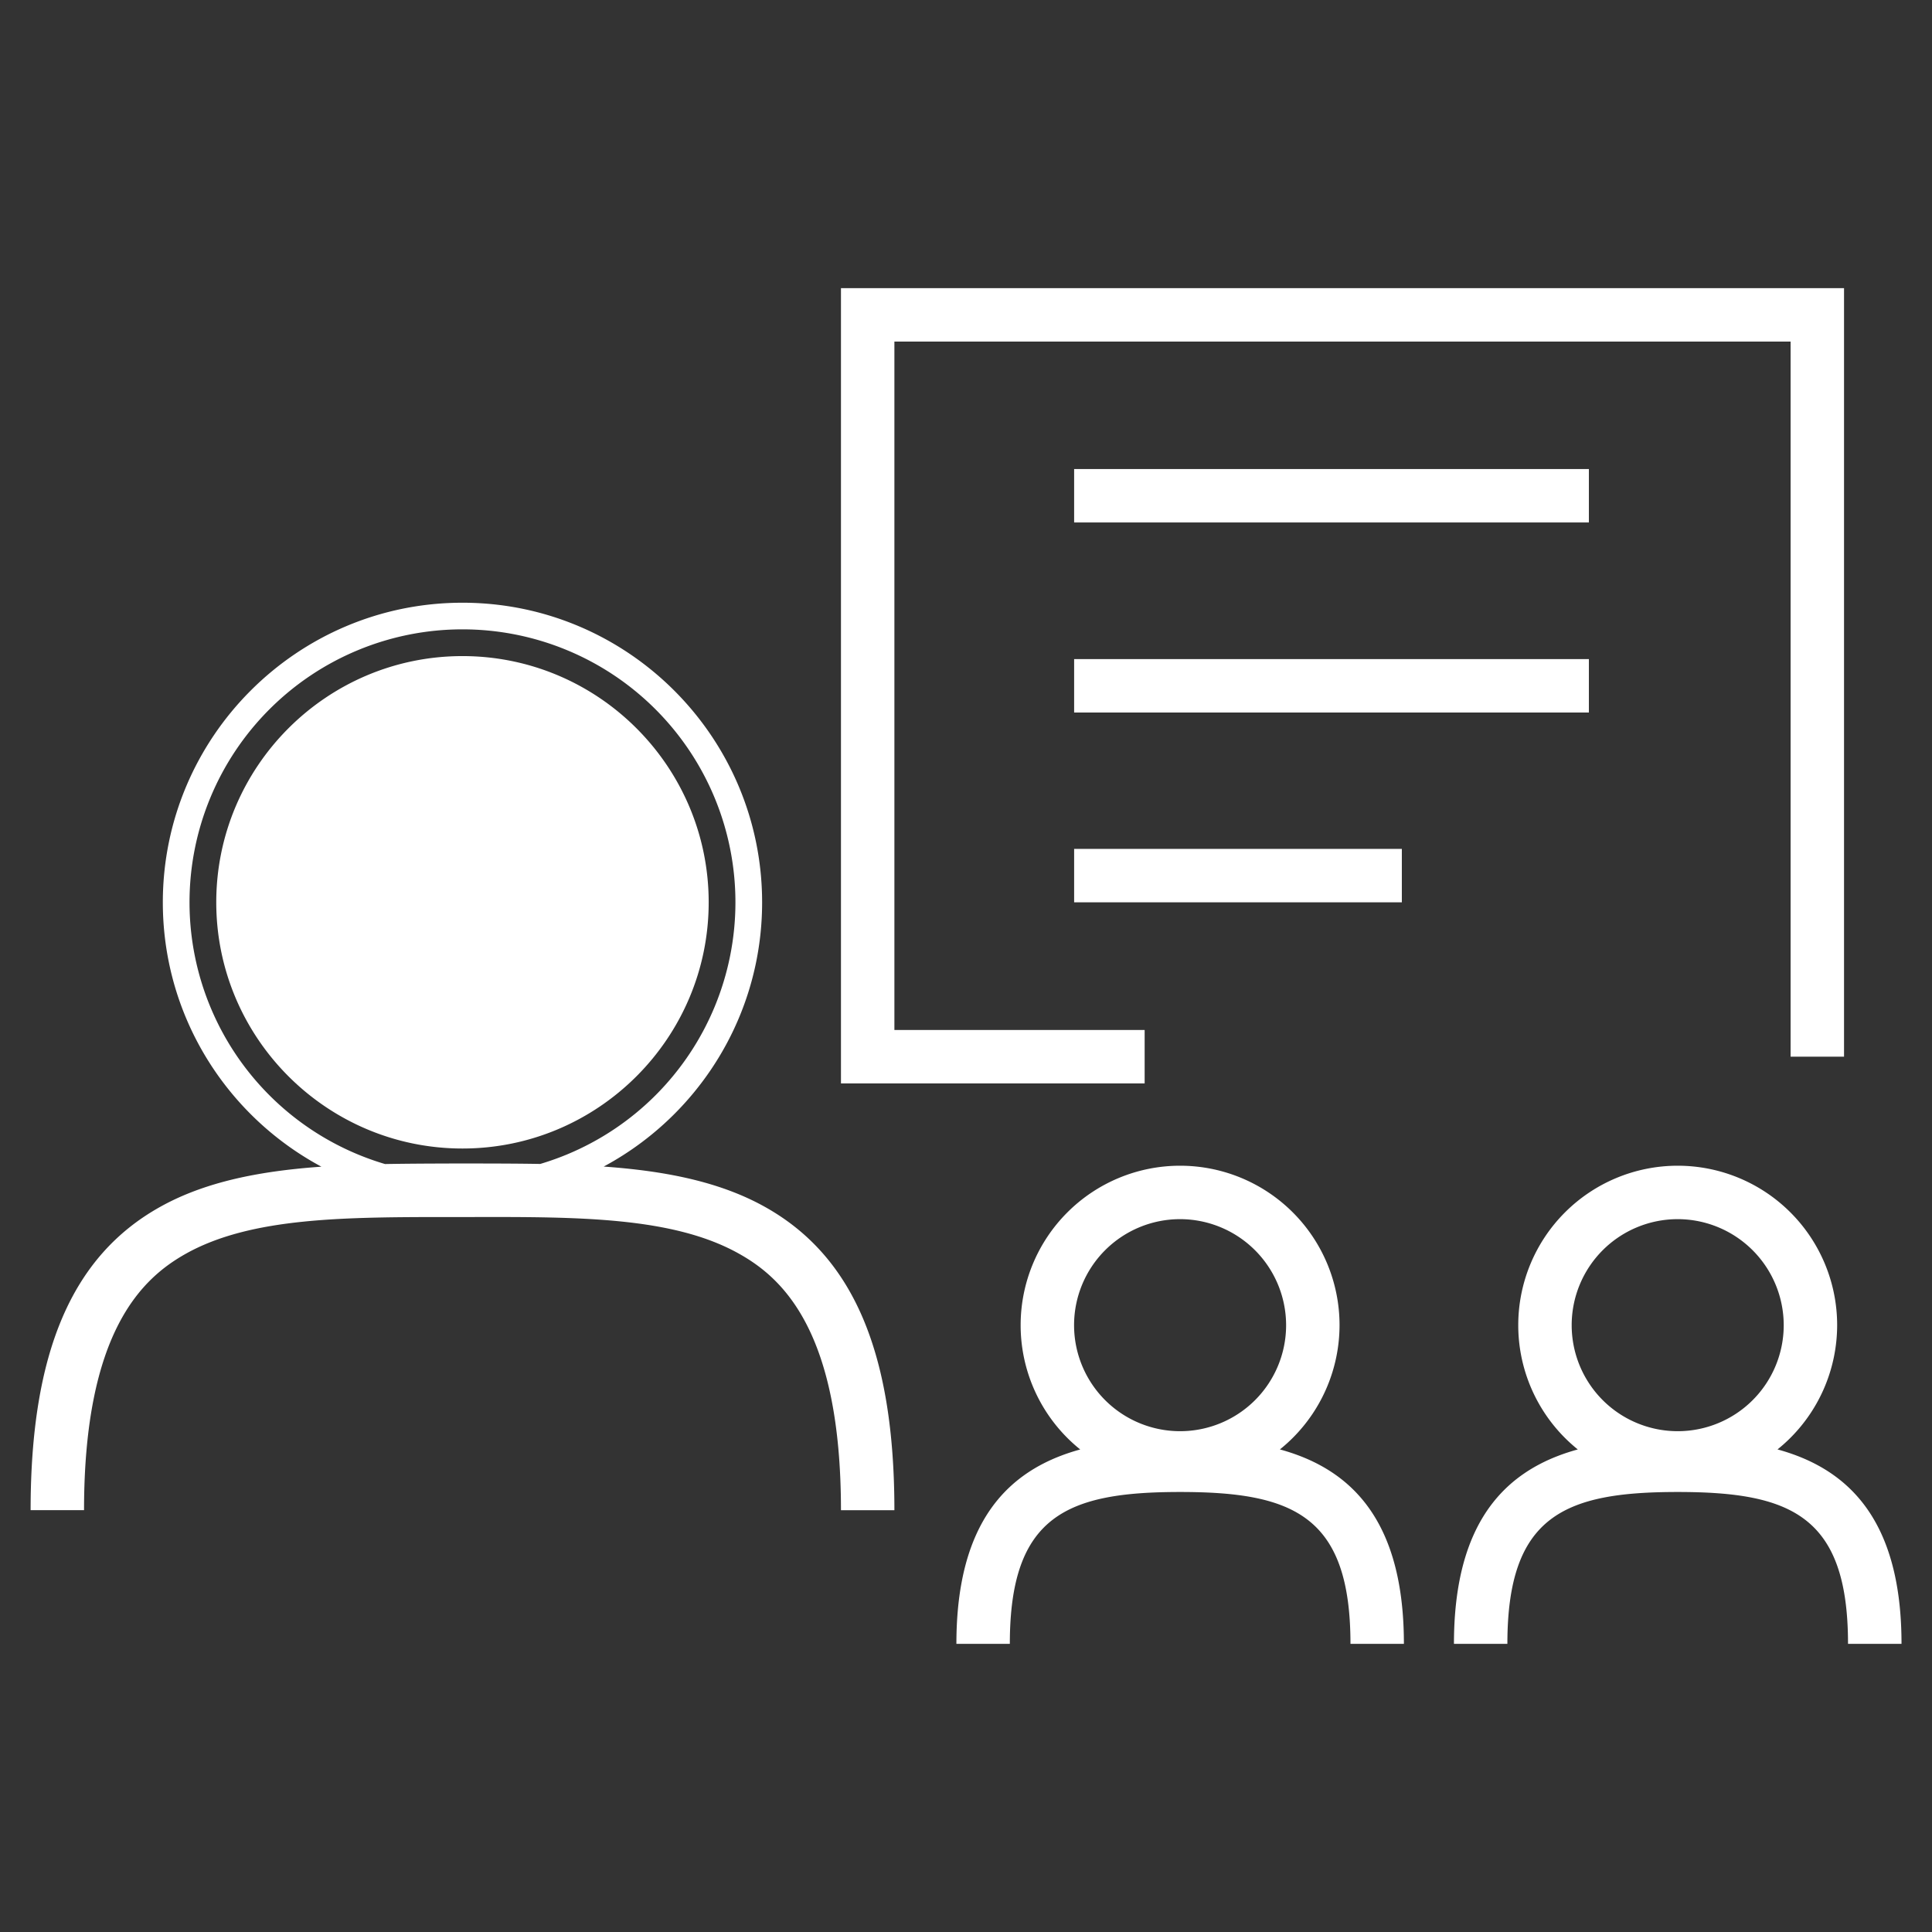 <?xml version="1.0" standalone="no"?><!DOCTYPE svg PUBLIC "-//W3C//DTD SVG 1.1//EN" "http://www.w3.org/Graphics/SVG/1.1/DTD/svg11.dtd"><svg t="1721713636693" class="icon" viewBox="0 0 1024 1024" version="1.1" xmlns="http://www.w3.org/2000/svg" p-id="2417" xmlns:xlink="http://www.w3.org/1999/xlink" width="30" height="30"><rect x="0" y="0" width="1024" height="1024" fill="#333333" stroke="none"/><path d="M100.448 478.24a144.64 144.64 0 1 0 289.344 0 144.64 144.64 0 1 0-289.344 0z m506.24 96h-160.96V152.736h531.648v407.328h-28.32V181.056H474.048V545.92h132.64v28.32zM245.12 637.088c-87.584 0-158.816-71.264-158.816-158.816S157.536 319.456 245.12 319.456s158.816 71.264 158.816 158.816-71.264 158.816-158.816 158.816z m0-289.344c-72 0-130.496 58.56-130.496 130.496s58.56 130.496 130.496 130.496 130.496-58.56 130.496-130.496-58.528-130.496-130.496-130.496z m228.896 452.704h-28.288c0-94.848-30.88-123.04-54.112-136-34.752-19.456-84.608-19.52-141.824-19.392h-9.312c-57.44 0-107.072 0-141.824 19.36-23.232 12.992-54.112 41.184-54.112 136H16.224c0-83.52 21.824-134.624 68.64-160.736 41.184-23.008 96.672-22.784 155.648-23.008h9.312c59.008 0.096 114.464 0 155.616 23.008 46.816 26.144 68.608 77.248 68.608 160.768z m151.456-13.568a84.512 84.512 0 1 1 84.512-84.512 84.608 84.608 0 0 1-84.512 84.512z m0-140.704a56.192 56.192 0 1 0 56.192 56.192 56.256 56.256 0 0 0-56.192-56.192z m118.624 225.088h-28.32c0-68-30.4-80.48-90.272-80.48s-90.272 12.448-90.272 80.48h-28.32c0-95.872 60-108.8 118.592-108.8s118.592 12.928 118.592 108.8z m145.12-84.384a84.512 84.512 0 1 1 84.512-84.512 84.608 84.608 0 0 1-84.512 84.512z m0-140.704a56.192 56.192 0 1 0 56.192 56.192 56.256 56.256 0 0 0-56.192-56.192z m118.592 225.088h-28.32c0-68-30.4-80.48-90.272-80.48s-90.272 12.448-90.272 80.48h-28.32c0-95.872 59.936-108.8 118.592-108.8s118.624 12.928 118.624 108.8zM569.312 248.608h272.832v28.32h-272.832z m0 100.736h272.832v28.32h-272.832z m0 100.576h173.696v28.32h-173.696z" p-id="2418" fill="#ffffff"></path></svg>